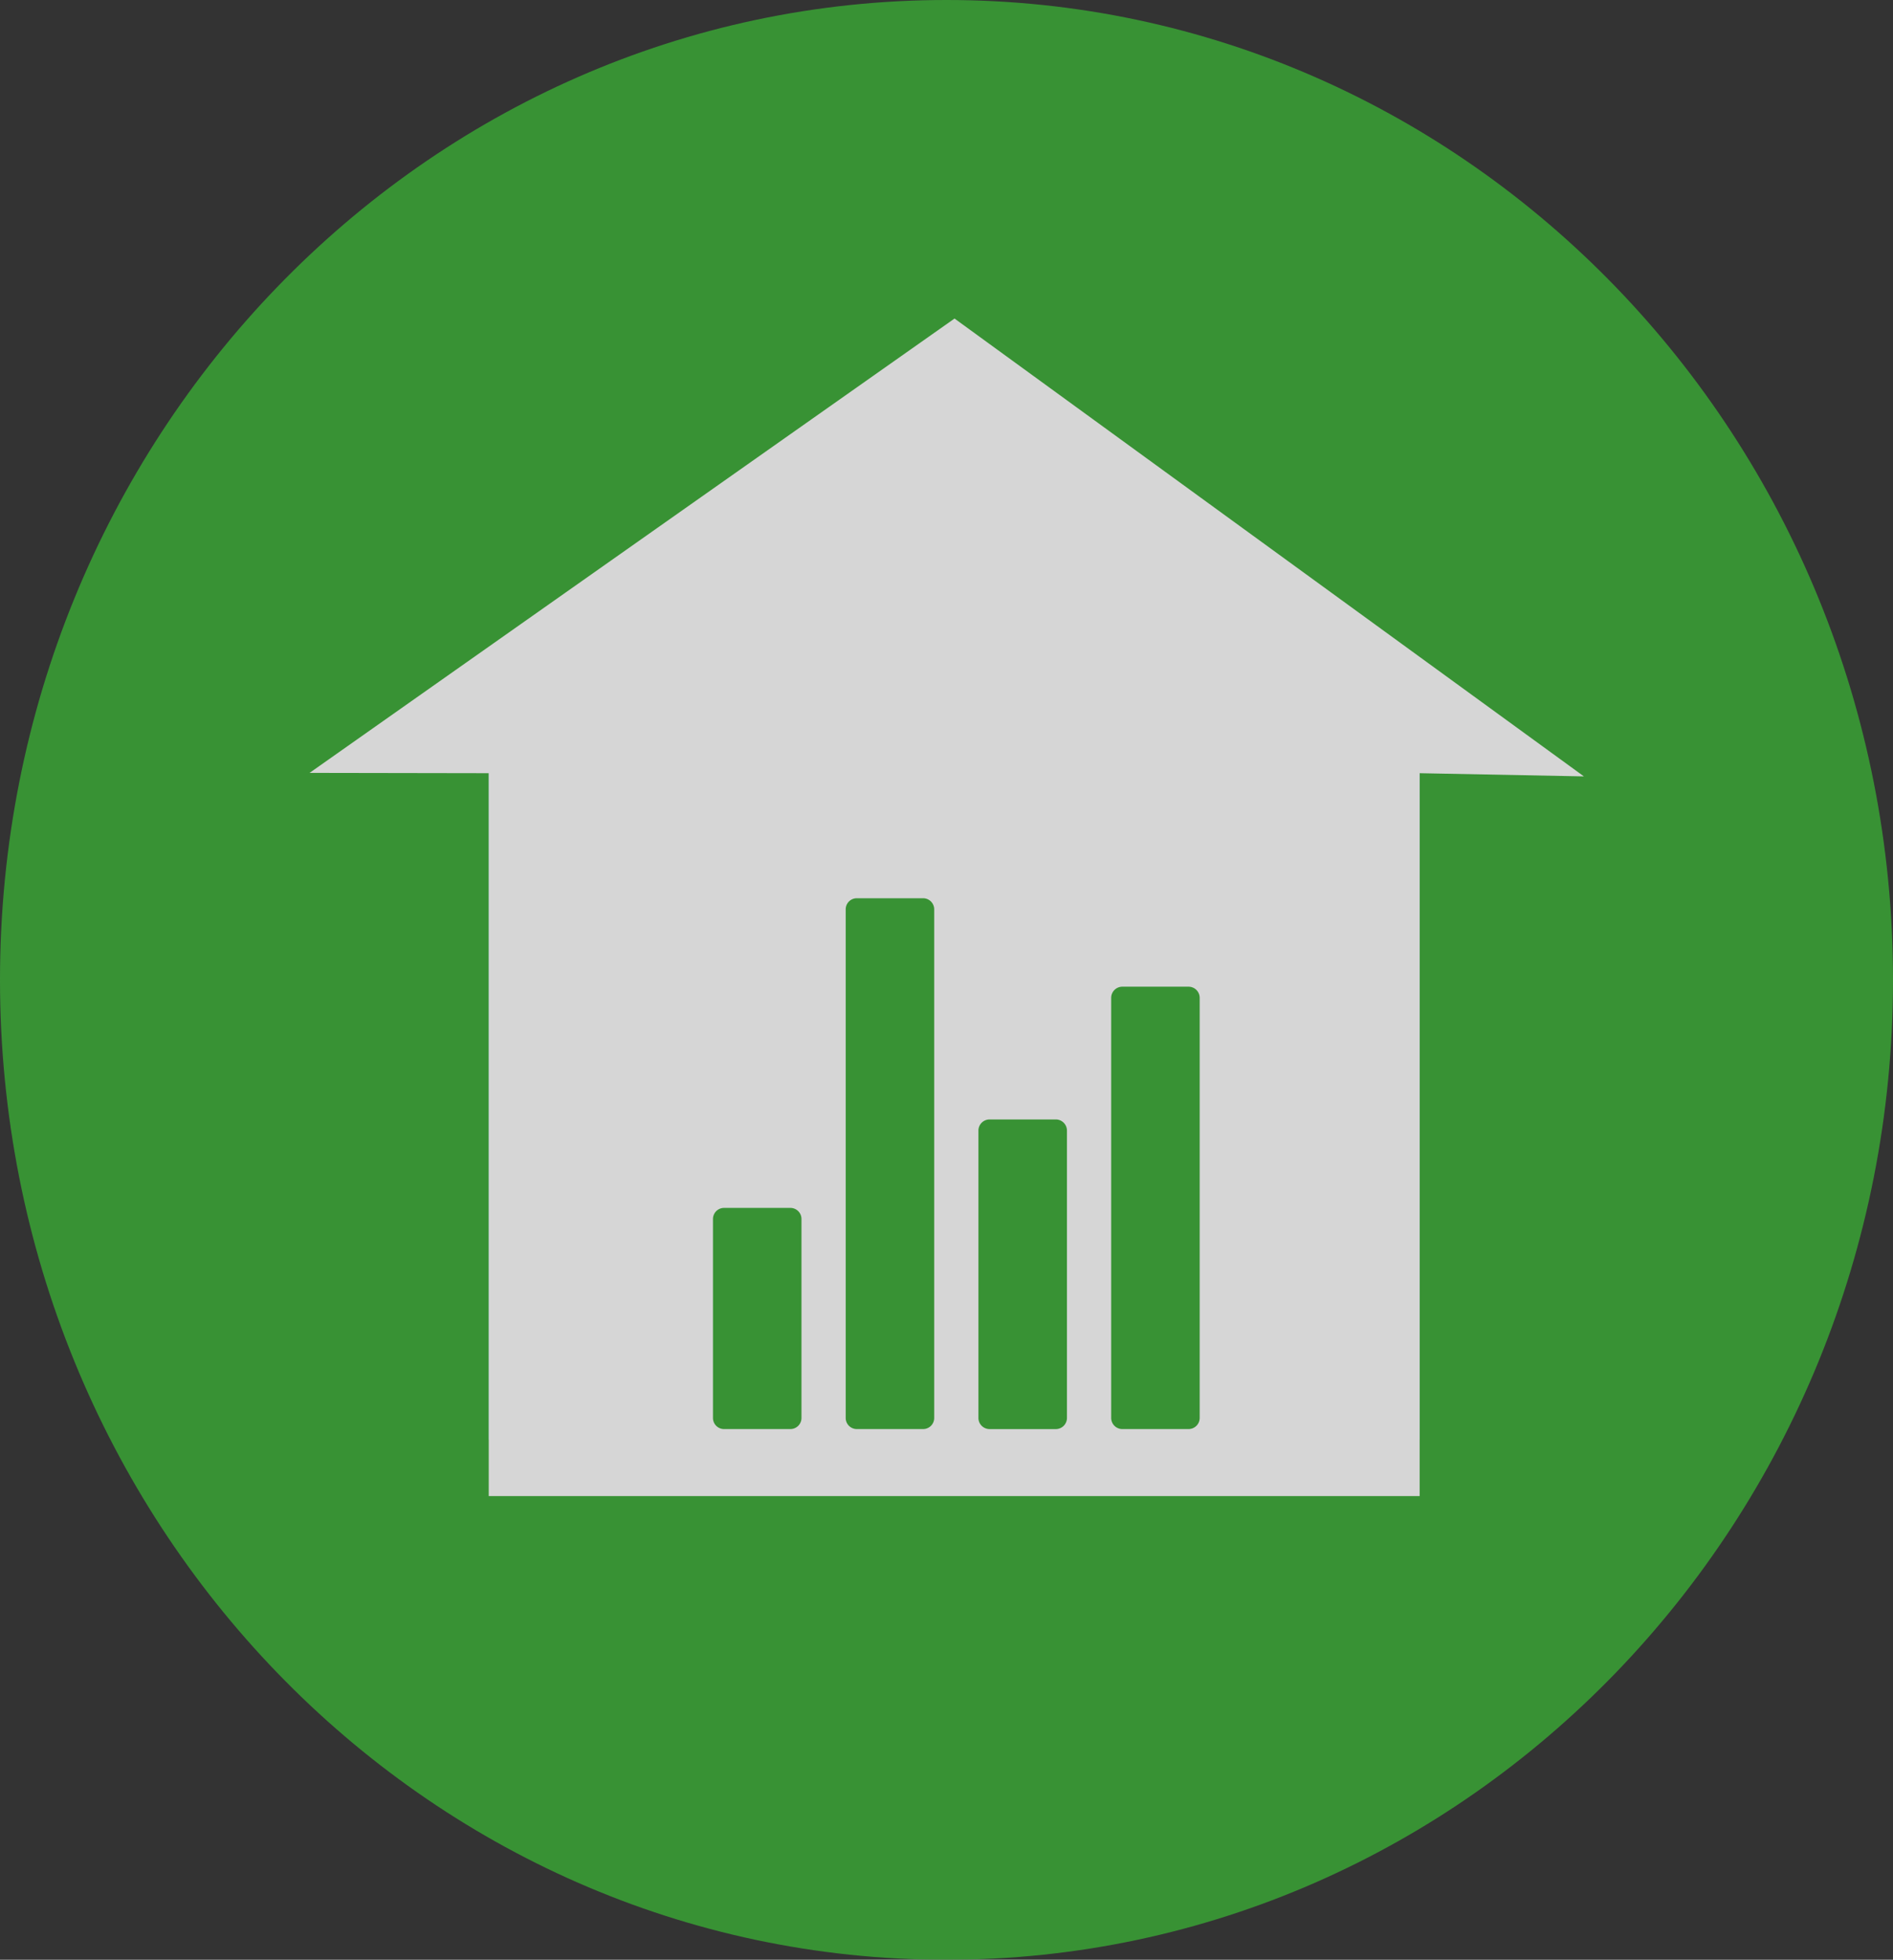 <?xml version="1.0" encoding="UTF-8"?> <svg xmlns="http://www.w3.org/2000/svg" width="73.965" height="76.589" viewBox="0 0 73.965 76.589"><rect x="0" y="0" width="73.965" height="76.589" fill="#333333" stroke="none"/><g id="Group_194" data-name="Group 194" opacity="0.8"><path id="Path_81" data-name="Path 81" d="M36.982,0C57.407,0,73.965,17.145,73.965,38.295S57.407,76.589,36.982,76.589,0,59.444,0,38.295,16.558,0,36.982,0Z" transform="translate(0 0)" fill="#3aaa35"></path><path id="Path_79" data-name="Path 79" d="M327.44,132.239H291.069V103.987l18.185-12.909,18.185,12.909Z" transform="translate(-271.971 -75.975)" fill="#69c0ac"></path><path id="Path_80" data-name="Path 80" d="M299.036,84.544l-25.2,17.756,7,.012v28.251H317.21V102.312l6.418.125Z" transform="translate(-261.74 -72.095)" fill="#fff"></path><rect id="Rectangle_155" data-name="Rectangle 155" width="5.22" height="5.76" transform="translate(30.927 39.717)" fill="#fff"></rect><rect id="Rectangle_156" data-name="Rectangle 156" width="5.22" height="5.76" transform="translate(37.879 39.717)" fill="#fff"></rect><rect id="Rectangle_157" data-name="Rectangle 157" width="5.22" height="5.76" transform="translate(30.897 46.631)" fill="#fff"></rect><rect id="Rectangle_158" data-name="Rectangle 158" width="5.22" height="5.76" transform="translate(37.848 46.631)" fill="#fff"></rect><g id="Icon_ionic-ios-stats" data-name="Icon ionic-ios-stats" transform="translate(27.858 35.104)"><path id="Path_79-2" data-name="Path 79" d="M325.824,161.048h2.594a.433.433,0,0,0,.432-.432V140.735a.434.434,0,0,0-.432-.432h-2.594a.433.433,0,0,0-.432.433v19.88A.434.434,0,0,0,325.824,161.048Z" transform="translate(-320.206 -140.303)" fill="#3aaa35"></path><path id="Path_80-2" data-name="Path 80" d="M313.06,178.731h2.593a.434.434,0,0,0,.433-.432v-7.78a.433.433,0,0,0-.432-.431H313.06a.433.433,0,0,0-.432.432V178.3A.433.433,0,0,0,313.06,178.731Z" transform="translate(-312.628 -157.986)" fill="#3aaa35"></path><path id="Path_81-2" data-name="Path 81" d="M338.593,173.678h2.583a.436.436,0,0,0,.438-.433v-11.23a.436.436,0,0,0-.434-.438h-2.587a.436.436,0,0,0-.438.433v11.23a.436.436,0,0,0,.433.438Z" transform="translate(-327.783 -152.932)" fill="#3aaa35"></path><path id="Path_82" data-name="Path 82" d="M350.92,149.249v16.412a.436.436,0,0,0,.433.438h2.587a.435.435,0,0,0,.438-.433V149.249a.435.435,0,0,0-.433-.438h-2.587a.436.436,0,0,0-.438.434Z" transform="translate(-335.361 -145.354)" fill="#3aaa35"></path></g></g></svg> 